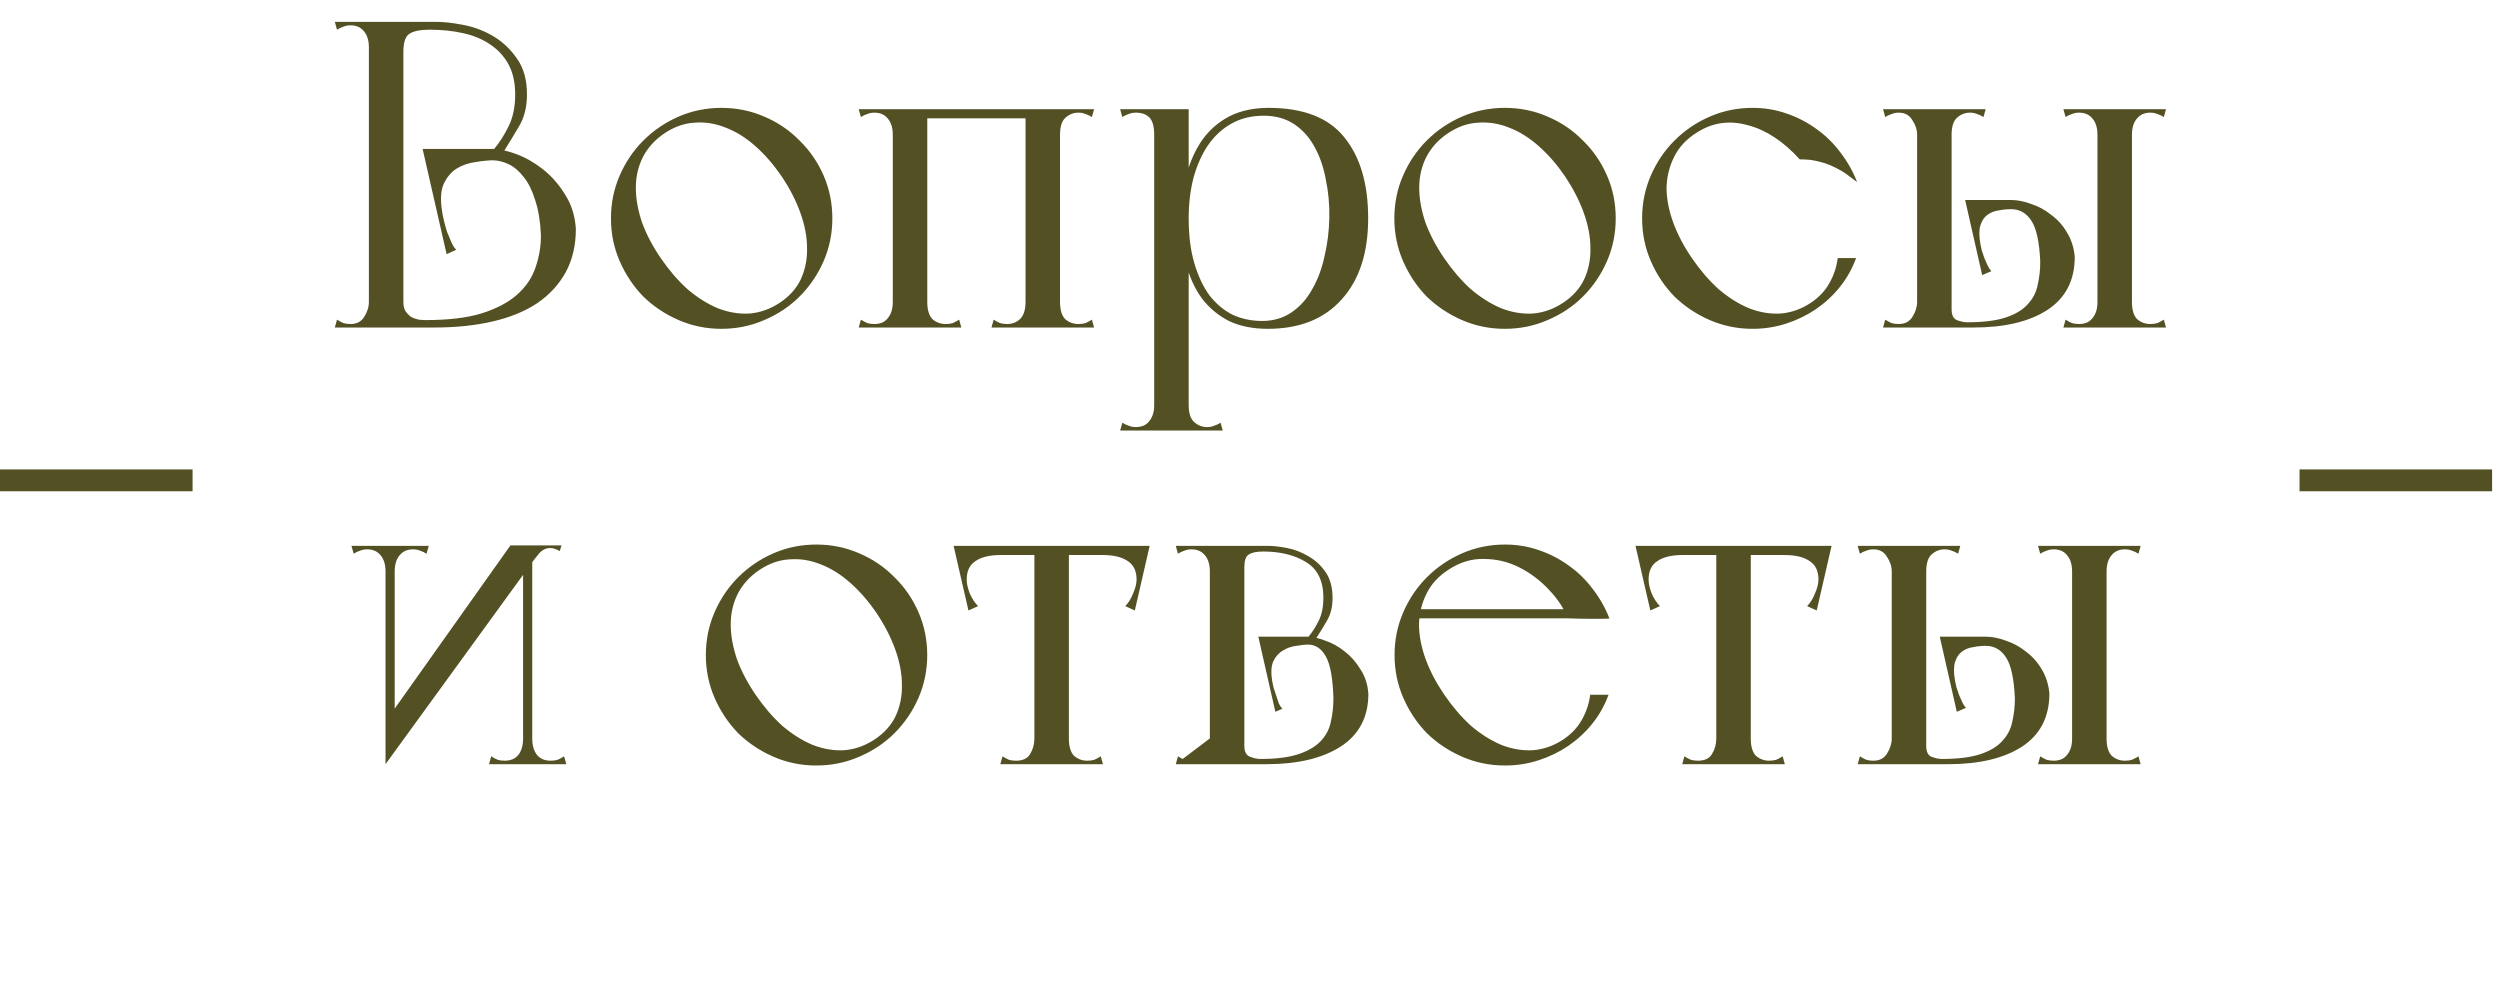 <?xml version="1.0" encoding="UTF-8"?> <svg xmlns="http://www.w3.org/2000/svg" width="229" height="91" viewBox="0 0 229 91" fill="none"> <path d="M33.79 30V2H36.95V29.32V30H33.79ZM30.87 2.72L30.67 2H34.75V4.36H33.79C33.79 3.72 33.643 3.227 33.35 2.88C33.056 2.507 32.643 2.32 32.11 2.32C31.87 2.32 31.656 2.36 31.47 2.44C31.283 2.493 31.083 2.587 30.87 2.72ZM30.67 30L30.87 29.28C31.083 29.413 31.283 29.52 31.47 29.6C31.656 29.653 31.87 29.68 32.11 29.68C32.67 29.68 33.083 29.467 33.35 29.04C33.643 28.587 33.79 28.12 33.79 27.64H36.95V30H30.67ZM49.55 21.56C49.496 20.307 49.323 19.24 49.03 18.36C48.763 17.48 48.416 16.773 47.99 16.24C47.563 15.68 47.096 15.28 46.59 15.04C46.083 14.8 45.576 14.68 45.07 14.68L45.03 13.64C45.696 13.64 46.456 13.8 47.31 14.12C48.163 14.44 48.976 14.907 49.75 15.52C50.523 16.133 51.19 16.893 51.75 17.8C52.336 18.707 52.67 19.76 52.75 20.96C52.75 22.453 52.443 23.773 51.83 24.92C51.216 26.04 50.35 26.987 49.23 27.76C48.11 28.507 46.75 29.067 45.15 29.44C43.55 29.813 41.763 30 39.79 30H36.95C36.843 30 36.763 29.893 36.71 29.68C36.683 29.467 36.67 29.227 36.67 28.96C36.67 28.693 36.683 28.44 36.71 28.2C36.763 27.933 36.843 27.747 36.95 27.64C36.95 28.013 37.016 28.307 37.15 28.52C37.31 28.733 37.483 28.907 37.67 29.04C37.883 29.147 38.11 29.227 38.35 29.28C38.59 29.307 38.803 29.32 38.99 29.32C41.043 29.32 42.736 29.12 44.07 28.72C45.43 28.293 46.51 27.733 47.31 27.04C48.136 26.32 48.71 25.493 49.03 24.56C49.376 23.6 49.55 22.6 49.55 21.56ZM48.27 8.64C48.27 9.787 48.03 10.76 47.55 11.56C47.096 12.333 46.643 13.08 46.19 13.8C46.136 13.853 46.056 13.88 45.95 13.88C45.87 13.88 45.776 13.853 45.67 13.8C45.536 13.773 45.403 13.72 45.27 13.64C45.776 13.027 46.216 12.333 46.59 11.56C46.99 10.76 47.19 9.787 47.19 8.64C47.19 7.573 46.99 6.667 46.59 5.92C46.19 5.173 45.63 4.56 44.91 4.08C44.216 3.6 43.39 3.253 42.43 3.04C41.496 2.827 40.47 2.72 39.35 2.72C38.47 2.72 37.843 2.853 37.47 3.12C37.123 3.36 36.95 3.907 36.95 4.76C36.896 4.253 36.856 3.787 36.83 3.36C36.776 3.013 36.736 2.707 36.71 2.44C36.71 2.147 36.736 2 36.79 2H39.91C40.63 2 41.47 2.093 42.43 2.28C43.416 2.467 44.336 2.813 45.19 3.32C46.043 3.827 46.763 4.507 47.35 5.36C47.963 6.213 48.27 7.307 48.27 8.64ZM45.27 13.64L45.31 14.68C44.803 14.68 44.23 14.733 43.59 14.84C42.95 14.92 42.363 15.12 41.83 15.44C41.323 15.76 40.923 16.24 40.63 16.88C40.363 17.493 40.323 18.347 40.51 19.44C40.536 19.627 40.59 19.893 40.67 20.24C40.75 20.56 40.843 20.893 40.95 21.24C41.083 21.56 41.216 21.88 41.35 22.2C41.483 22.493 41.63 22.72 41.79 22.88L40.91 23.28L38.71 13.64H45.27ZM55.964 20C55.964 18.613 56.23 17.307 56.764 16.08C57.297 14.853 58.017 13.787 58.923 12.88C59.857 11.947 60.937 11.213 62.163 10.68C63.39 10.147 64.697 9.88 66.084 9.88C67.47 9.88 68.777 10.147 70.004 10.68C71.257 11.213 72.337 11.947 73.243 12.88C74.177 13.787 74.91 14.853 75.444 16.08C75.977 17.307 76.243 18.613 76.243 20C76.243 21.387 75.977 22.693 75.444 23.92C74.91 25.147 74.177 26.227 73.243 27.16C72.337 28.067 71.257 28.787 70.004 29.32C68.777 29.853 67.47 30.12 66.084 30.12C64.697 30.12 63.39 29.853 62.163 29.32C60.937 28.787 59.857 28.067 58.923 27.16C58.017 26.227 57.297 25.147 56.764 23.92C56.23 22.693 55.964 21.387 55.964 20ZM60.523 23.64C61.27 24.733 62.084 25.68 62.964 26.48C63.87 27.253 64.803 27.84 65.763 28.24C66.724 28.613 67.683 28.773 68.644 28.72C69.63 28.64 70.564 28.307 71.444 27.72C72.323 27.133 72.963 26.413 73.364 25.56C73.763 24.68 73.95 23.733 73.924 22.72C73.924 21.707 73.724 20.64 73.323 19.52C72.924 18.4 72.35 17.28 71.603 16.16C70.857 15.067 70.043 14.133 69.163 13.36C68.284 12.587 67.377 12.027 66.444 11.68C65.51 11.307 64.564 11.16 63.603 11.24C62.67 11.293 61.764 11.613 60.883 12.2C60.004 12.787 59.337 13.52 58.883 14.4C58.457 15.253 58.243 16.187 58.243 17.2C58.243 18.187 58.43 19.24 58.803 20.36C59.203 21.453 59.777 22.547 60.523 23.64ZM81.779 30V12.92V10H84.939V29.32V30H81.779ZM93.939 30V10H96.299H97.099V30H93.939ZM90.819 30L91.019 29.28C91.232 29.413 91.432 29.52 91.619 29.6C91.805 29.653 92.019 29.68 92.259 29.68C92.712 29.68 93.099 29.533 93.419 29.24C93.766 28.92 93.939 28.387 93.939 27.64C93.939 27.267 94.085 27.107 94.379 27.16C94.699 27.213 95.072 27.307 95.499 27.44C95.952 27.307 96.326 27.213 96.619 27.16C96.939 27.107 97.099 27.267 97.099 27.64C97.099 28.387 97.259 28.92 97.579 29.24C97.925 29.533 98.326 29.68 98.779 29.68C99.019 29.68 99.232 29.653 99.419 29.6C99.606 29.52 99.805 29.413 100.019 29.28L100.219 30H90.819ZM93.939 10H100.219L100.019 10.72C99.805 10.587 99.606 10.493 99.419 10.44C99.232 10.36 99.019 10.32 98.779 10.32C98.326 10.32 97.925 10.48 97.579 10.8C97.259 11.093 97.099 11.613 97.099 12.36C97.099 12.733 96.939 12.893 96.619 12.84C96.326 12.787 95.966 12.693 95.539 12.56C95.085 12.693 94.699 12.787 94.379 12.84C94.085 12.893 93.939 12.733 93.939 12.36V10ZM78.859 10.72L78.659 10H84.939C84.859 10.16 84.805 10.28 84.779 10.36C84.779 10.44 84.779 10.56 84.779 10.72C84.805 10.853 84.832 11.04 84.859 11.28C84.912 11.52 84.939 11.88 84.939 12.36C84.939 12.467 84.766 12.547 84.419 12.6C84.099 12.653 83.739 12.68 83.339 12.68C82.966 12.68 82.606 12.653 82.259 12.6C81.939 12.547 81.779 12.467 81.779 12.36C81.779 11.72 81.632 11.227 81.339 10.88C81.046 10.507 80.632 10.32 80.099 10.32C79.859 10.32 79.645 10.36 79.459 10.44C79.272 10.493 79.072 10.587 78.859 10.72ZM78.659 30L78.859 29.28C79.072 29.413 79.272 29.52 79.459 29.6C79.645 29.653 79.859 29.68 80.099 29.68C80.339 29.68 80.566 29.64 80.779 29.56C80.992 29.48 81.179 29.333 81.339 29.12C81.472 28.96 81.579 28.76 81.659 28.52C81.739 28.28 81.779 27.987 81.779 27.64C81.779 27.267 81.925 27.107 82.219 27.16C82.539 27.213 82.912 27.307 83.339 27.44C83.792 27.307 84.165 27.213 84.459 27.16C84.779 27.107 84.939 27.267 84.939 27.64C84.939 28.387 85.099 28.92 85.419 29.24C85.766 29.533 86.165 29.68 86.619 29.68C86.859 29.68 87.072 29.653 87.259 29.6C87.445 29.52 87.645 29.413 87.859 29.28L88.059 30H78.659ZM81.779 10.84V10H97.659L97.219 10.84H81.779ZM105.724 39.44V10H108.884V38.76V39.44H105.724ZM102.804 10.72L102.604 10H108.884V12.36H105.724C105.724 11.587 105.577 11.053 105.284 10.76C104.991 10.467 104.577 10.32 104.044 10.32C103.804 10.32 103.591 10.36 103.404 10.44C103.217 10.493 103.017 10.587 102.804 10.72ZM102.604 39.44L102.804 38.72C103.017 38.853 103.217 38.947 103.404 39C103.591 39.08 103.804 39.12 104.044 39.12C104.284 39.12 104.511 39.08 104.724 39C104.937 38.92 105.124 38.773 105.284 38.56C105.417 38.4 105.524 38.2 105.604 37.96C105.684 37.72 105.724 37.427 105.724 37.08C105.724 36.707 105.871 36.547 106.164 36.6C106.484 36.653 106.857 36.747 107.284 36.88C107.737 36.747 108.111 36.653 108.404 36.6C108.724 36.547 108.884 36.707 108.884 37.08C108.884 37.827 109.044 38.347 109.364 38.64C109.711 38.96 110.111 39.12 110.564 39.12C110.804 39.12 111.017 39.08 111.204 39C111.391 38.947 111.591 38.853 111.804 38.72L112.004 39.44H102.604ZM116.204 9.88C119.377 9.88 121.684 10.773 123.124 12.56C124.591 14.347 125.324 16.827 125.324 20C125.324 23.173 124.511 25.653 122.884 27.44C121.284 29.227 119.031 30.12 116.124 30.12C114.764 30.12 113.577 29.88 112.564 29.4C111.577 28.893 110.751 28.2 110.084 27.32C109.444 26.44 108.964 25.387 108.644 24.16C108.351 22.907 108.204 21.52 108.204 20C108.204 18.56 108.364 17.227 108.684 16C109.031 14.747 109.524 13.667 110.164 12.76C110.831 11.853 111.657 11.147 112.644 10.64C113.657 10.133 114.844 9.88 116.204 9.88ZM115.764 10.6C114.644 10.6 113.657 10.84 112.804 11.32C111.951 11.8 111.231 12.467 110.644 13.32C110.084 14.147 109.644 15.133 109.324 16.28C109.031 17.427 108.884 18.667 108.884 20C108.884 21.573 109.057 22.947 109.404 24.12C109.751 25.293 110.217 26.28 110.804 27.08C111.417 27.853 112.124 28.44 112.924 28.84C113.751 29.213 114.644 29.4 115.604 29.4C116.644 29.4 117.551 29.133 118.324 28.6C119.097 28.067 119.724 27.36 120.204 26.48C120.711 25.6 121.084 24.6 121.324 23.48C121.591 22.36 121.737 21.2 121.764 20C121.791 18.747 121.684 17.56 121.444 16.44C121.231 15.293 120.884 14.293 120.404 13.44C119.924 12.56 119.297 11.867 118.524 11.36C117.751 10.853 116.831 10.6 115.764 10.6ZM127.721 20C127.721 18.613 127.988 17.307 128.521 16.08C129.055 14.853 129.775 13.787 130.681 12.88C131.615 11.947 132.695 11.213 133.921 10.68C135.148 10.147 136.455 9.88 137.841 9.88C139.228 9.88 140.535 10.147 141.761 10.68C143.015 11.213 144.095 11.947 145.001 12.88C145.935 13.787 146.668 14.853 147.201 16.08C147.735 17.307 148.001 18.613 148.001 20C148.001 21.387 147.735 22.693 147.201 23.92C146.668 25.147 145.935 26.227 145.001 27.16C144.095 28.067 143.015 28.787 141.761 29.32C140.535 29.853 139.228 30.12 137.841 30.12C136.455 30.12 135.148 29.853 133.921 29.32C132.695 28.787 131.615 28.067 130.681 27.16C129.775 26.227 129.055 25.147 128.521 23.92C127.988 22.693 127.721 21.387 127.721 20ZM132.281 23.64C133.028 24.733 133.841 25.68 134.721 26.48C135.628 27.253 136.561 27.84 137.521 28.24C138.481 28.613 139.441 28.773 140.401 28.72C141.388 28.64 142.321 28.307 143.201 27.72C144.081 27.133 144.721 26.413 145.121 25.56C145.521 24.68 145.708 23.733 145.681 22.72C145.681 21.707 145.481 20.64 145.081 19.52C144.681 18.4 144.108 17.28 143.361 16.16C142.615 15.067 141.801 14.133 140.921 13.36C140.041 12.587 139.135 12.027 138.201 11.68C137.268 11.307 136.321 11.16 135.361 11.24C134.428 11.293 133.521 11.613 132.641 12.2C131.761 12.787 131.095 13.52 130.641 14.4C130.215 15.253 130.001 16.187 130.001 17.2C130.001 18.187 130.188 19.24 130.561 20.36C130.961 21.453 131.535 22.547 132.281 23.64ZM154.977 23.64C155.723 24.733 156.537 25.68 157.417 26.48C158.323 27.253 159.257 27.84 160.217 28.24C161.177 28.613 162.137 28.773 163.097 28.72C164.083 28.64 165.017 28.307 165.897 27.72C166.643 27.213 167.203 26.613 167.577 25.92C167.977 25.227 168.23 24.467 168.337 23.64H170.017C169.67 24.6 169.177 25.48 168.537 26.28C167.923 27.053 167.19 27.733 166.337 28.32C165.51 28.88 164.603 29.32 163.617 29.64C162.63 29.96 161.603 30.12 160.537 30.12C159.15 30.12 157.843 29.853 156.617 29.32C155.39 28.787 154.31 28.067 153.377 27.16C152.47 26.227 151.75 25.147 151.217 23.92C150.683 22.693 150.417 21.387 150.417 20C150.417 18.613 150.683 17.307 151.217 16.08C151.75 14.853 152.47 13.787 153.377 12.88C154.31 11.947 155.39 11.213 156.617 10.68C157.843 10.147 159.15 9.88 160.537 9.88C161.63 9.88 162.67 10.053 163.657 10.4C164.67 10.747 165.59 11.227 166.417 11.84C167.243 12.427 167.963 13.133 168.577 13.96C169.217 14.787 169.723 15.68 170.097 16.64C170.123 16.693 169.897 16.533 169.417 16.16C168.963 15.787 168.363 15.44 167.617 15.12C167.297 14.987 166.963 14.88 166.617 14.8C166.297 14.72 166.017 14.667 165.777 14.64C165.457 14.613 165.15 14.6 164.857 14.6C164.137 13.8 163.377 13.133 162.577 12.6C161.777 12.067 160.963 11.693 160.137 11.48C159.31 11.24 158.497 11.173 157.697 11.28C156.897 11.387 156.11 11.693 155.337 12.2C154.43 12.787 153.763 13.52 153.337 14.4C152.91 15.253 152.683 16.187 152.657 17.2C152.657 18.187 152.857 19.24 153.257 20.36C153.657 21.453 154.23 22.547 154.977 23.64ZM178.767 30C178.687 30 178.62 29.933 178.567 29.8C178.54 29.64 178.527 29.467 178.527 29.28C178.527 29.067 178.54 28.88 178.567 28.72C178.62 28.533 178.687 28.4 178.767 28.32C178.767 28.853 178.927 29.187 179.247 29.32C179.594 29.453 179.914 29.52 180.207 29.52C181.674 29.52 182.847 29.373 183.727 29.08C184.607 28.787 185.274 28.387 185.727 27.88C186.207 27.373 186.514 26.787 186.647 26.12C186.807 25.427 186.887 24.707 186.887 23.96C186.807 22.173 186.54 20.933 186.087 20.24C185.634 19.52 185.007 19.16 184.207 19.16C183.834 19.16 183.447 19.2 183.047 19.28C182.674 19.333 182.34 19.467 182.047 19.68C181.754 19.893 181.54 20.213 181.407 20.64C181.274 21.067 181.274 21.64 181.407 22.36C181.434 22.493 181.474 22.68 181.527 22.92C181.607 23.16 181.687 23.4 181.767 23.64C181.874 23.88 181.98 24.12 182.087 24.36C182.194 24.573 182.3 24.733 182.407 24.84L181.567 25.2L180.007 18.32H184.207C184.794 18.32 185.407 18.44 186.047 18.68C186.714 18.893 187.327 19.227 187.887 19.68C188.474 20.107 188.954 20.64 189.327 21.28C189.727 21.92 189.967 22.667 190.047 23.52C190.047 25.68 189.207 27.307 187.527 28.4C185.874 29.467 183.62 30 180.767 30H178.767ZM175.607 30V10H178.767V29.32V30H175.607ZM172.487 30L172.687 29.28C172.9 29.413 173.1 29.52 173.287 29.6C173.474 29.653 173.687 29.68 173.927 29.68C174.487 29.68 174.9 29.467 175.167 29.04C175.46 28.587 175.607 28.12 175.607 27.64H178.767V30H172.487ZM172.487 10H181.887L181.687 10.72C181.474 10.587 181.274 10.493 181.087 10.44C180.9 10.36 180.687 10.32 180.447 10.32C179.994 10.32 179.594 10.48 179.247 10.8C178.927 11.093 178.767 11.613 178.767 12.36C178.767 12.733 178.634 12.947 178.367 13C178.127 13.053 177.78 13.08 177.327 13.08C176.874 13.08 176.474 13.053 176.127 13C175.78 12.947 175.607 12.733 175.607 12.36C175.607 11.88 175.46 11.427 175.167 11C174.9 10.547 174.487 10.32 173.927 10.32C173.687 10.32 173.474 10.36 173.287 10.44C173.1 10.493 172.9 10.587 172.687 10.72L172.487 10ZM189.007 10H198.407L198.207 10.72C197.994 10.587 197.794 10.493 197.607 10.44C197.42 10.36 197.207 10.32 196.967 10.32C196.434 10.32 196.02 10.507 195.727 10.88C195.434 11.227 195.287 11.72 195.287 12.36V27.64C195.287 28.387 195.447 28.92 195.767 29.24C196.114 29.533 196.514 29.68 196.967 29.68C197.207 29.68 197.42 29.653 197.607 29.6C197.794 29.52 197.994 29.413 198.207 29.28L198.407 30H189.007L189.207 29.28C189.42 29.413 189.62 29.52 189.807 29.6C189.994 29.653 190.207 29.68 190.447 29.68C190.687 29.68 190.914 29.64 191.127 29.56C191.34 29.48 191.527 29.333 191.687 29.12C191.82 28.96 191.927 28.76 192.007 28.52C192.087 28.28 192.127 27.987 192.127 27.64V12.36C192.127 11.72 191.98 11.227 191.687 10.88C191.394 10.507 190.98 10.32 190.447 10.32C190.207 10.32 189.994 10.36 189.807 10.44C189.62 10.493 189.42 10.587 189.207 10.72L189.007 10ZM35.314 70V50H36.154V68.36L35.314 70ZM32.394 50.72L32.194 50H35.954C35.954 50.64 35.914 51.133 35.834 51.48C35.781 51.8 35.714 52.04 35.634 52.2C35.554 52.333 35.474 52.4 35.394 52.4C35.341 52.4 35.314 52.387 35.314 52.36C35.314 51.72 35.167 51.227 34.874 50.88C34.581 50.507 34.167 50.32 33.634 50.32C33.394 50.32 33.181 50.36 32.994 50.44C32.807 50.493 32.607 50.587 32.394 50.72ZM39.074 50.72C38.861 50.587 38.661 50.493 38.474 50.44C38.287 50.36 38.074 50.32 37.834 50.32C37.301 50.32 36.887 50.507 36.594 50.88C36.301 51.227 36.154 51.72 36.154 52.36C36.154 52.387 36.114 52.4 36.034 52.4C35.981 52.4 35.914 52.333 35.834 52.2C35.754 52.04 35.674 51.8 35.594 51.48C35.541 51.133 35.514 50.64 35.514 50H39.274L39.074 50.72ZM35.314 70L35.634 65.64L46.754 49.96H49.874L35.314 70ZM51.274 50.48C51.141 50.4 50.994 50.333 50.834 50.28C50.701 50.227 50.554 50.2 50.394 50.2C50.021 50.2 49.687 50.36 49.394 50.68C49.127 51 48.914 51.267 48.754 51.48C48.754 51.533 48.754 51.507 48.754 51.4C48.727 51.32 48.714 51.173 48.714 50.96C48.714 50.747 48.714 50.413 48.714 49.96H51.434L51.274 50.48ZM48.754 50V70H47.914V51.64L48.754 50ZM51.674 69.28L51.874 70H48.114C48.114 69.36 48.141 68.88 48.194 68.56C48.274 68.213 48.354 67.973 48.434 67.84C48.514 67.68 48.581 67.6 48.634 67.6C48.714 67.6 48.754 67.613 48.754 67.64C48.754 68.28 48.901 68.787 49.194 69.16C49.487 69.507 49.901 69.68 50.434 69.68C50.674 69.68 50.887 69.653 51.074 69.6C51.261 69.52 51.461 69.413 51.674 69.28ZM44.994 69.28C45.207 69.413 45.407 69.52 45.594 69.6C45.781 69.653 45.994 69.68 46.234 69.68C46.767 69.68 47.181 69.507 47.474 69.16C47.767 68.787 47.914 68.28 47.914 67.64C47.914 67.613 47.941 67.6 47.994 67.6C48.074 67.6 48.154 67.68 48.234 67.84C48.314 67.973 48.381 68.213 48.434 68.56C48.514 68.88 48.554 69.36 48.554 70H44.794L44.994 69.28ZM64.655 60C64.655 58.613 64.922 57.307 65.455 56.08C65.988 54.853 66.708 53.787 67.615 52.88C68.548 51.947 69.628 51.213 70.855 50.68C72.082 50.147 73.388 49.88 74.775 49.88C76.162 49.88 77.468 50.147 78.695 50.68C79.948 51.213 81.028 51.947 81.935 52.88C82.868 53.787 83.602 54.853 84.135 56.08C84.668 57.307 84.935 58.613 84.935 60C84.935 61.387 84.668 62.693 84.135 63.92C83.602 65.147 82.868 66.227 81.935 67.16C81.028 68.067 79.948 68.787 78.695 69.32C77.468 69.853 76.162 70.12 74.775 70.12C73.388 70.12 72.082 69.853 70.855 69.32C69.628 68.787 68.548 68.067 67.615 67.16C66.708 66.227 65.988 65.147 65.455 63.92C64.922 62.693 64.655 61.387 64.655 60ZM69.215 63.64C69.962 64.733 70.775 65.68 71.655 66.48C72.562 67.253 73.495 67.84 74.455 68.24C75.415 68.613 76.375 68.773 77.335 68.72C78.322 68.64 79.255 68.307 80.135 67.72C81.015 67.133 81.655 66.413 82.055 65.56C82.455 64.68 82.642 63.733 82.615 62.72C82.615 61.707 82.415 60.64 82.015 59.52C81.615 58.4 81.042 57.28 80.295 56.16C79.548 55.067 78.735 54.133 77.855 53.36C76.975 52.587 76.068 52.027 75.135 51.68C74.202 51.307 73.255 51.16 72.295 51.24C71.362 51.293 70.455 51.613 69.575 52.2C68.695 52.787 68.028 53.52 67.575 54.4C67.148 55.253 66.935 56.187 66.935 57.2C66.935 58.187 67.122 59.24 67.495 60.36C67.895 61.453 68.468 62.547 69.215 63.64ZM97.31 50.08H95.07H97.31ZM87.83 50.84V50H104.83V50.84H104.15H87.83ZM90.47 50L91.67 50.84C90.657 50.84 89.883 51.027 89.35 51.4C88.817 51.747 88.55 52.307 88.55 53.08C88.55 53.453 88.644 53.88 88.83 54.36C89.043 54.84 89.297 55.227 89.59 55.52L88.71 55.92L87.35 50H90.47ZM102.19 50H105.31L103.95 55.92L103.07 55.52C103.364 55.227 103.604 54.84 103.79 54.36C104.004 53.88 104.11 53.453 104.11 53.08C104.11 52.307 103.844 51.747 103.31 51.4C102.777 51.027 102.004 50.84 100.99 50.84L102.19 50ZM94.75 70V50.08H97.91V69.32V70H94.75ZM91.63 70L91.83 69.28C92.043 69.413 92.243 69.52 92.43 69.6C92.617 69.653 92.83 69.68 93.07 69.68C93.683 69.68 94.11 69.48 94.35 69.08C94.617 68.653 94.75 68.173 94.75 67.64C94.75 67.267 94.897 67.107 95.19 67.16C95.51 67.213 95.883 67.307 96.31 67.44C96.763 67.307 97.137 67.213 97.43 67.16C97.75 67.107 97.91 67.267 97.91 67.64C97.91 68.387 98.07 68.92 98.39 69.24C98.737 69.533 99.137 69.68 99.59 69.68C99.83 69.68 100.044 69.653 100.23 69.6C100.417 69.52 100.617 69.413 100.83 69.28L101.03 70H94.23H91.63ZM113.982 70V68.32V70ZM122.142 63.96C122.088 62.147 121.862 60.88 121.462 60.16C121.062 59.413 120.502 59.04 119.782 59.04L119.742 58.32C120.222 58.32 120.768 58.44 121.382 58.68C122.022 58.893 122.622 59.227 123.182 59.68C123.742 60.107 124.222 60.653 124.622 61.32C125.048 61.96 125.288 62.707 125.342 63.56C125.342 65.693 124.488 67.307 122.782 68.4C121.102 69.467 118.848 70 116.022 70H113.982C113.982 70 113.968 69.933 113.942 69.8C113.942 69.64 113.928 69.467 113.902 69.28C113.875 69.067 113.862 68.88 113.862 68.72C113.862 68.533 113.902 68.4 113.982 68.32C113.982 68.853 114.155 69.187 114.502 69.32C114.848 69.453 115.168 69.52 115.462 69.52C116.902 69.52 118.062 69.373 118.942 69.08C119.822 68.787 120.502 68.387 120.982 67.88C121.462 67.373 121.768 66.787 121.902 66.12C122.062 65.427 122.142 64.707 122.142 63.96ZM122.062 54.76C122.062 55.56 121.902 56.24 121.582 56.8C121.262 57.36 120.928 57.907 120.582 58.44C120.555 58.493 120.502 58.52 120.422 58.52C120.342 58.493 120.262 58.467 120.182 58.44C120.075 58.413 119.968 58.373 119.862 58.32C120.235 57.867 120.555 57.36 120.822 56.8C121.088 56.24 121.222 55.56 121.222 54.76C121.222 53.213 120.688 52.12 119.622 51.48C118.582 50.84 117.275 50.52 115.702 50.52C115.088 50.52 114.648 50.613 114.382 50.8C114.115 50.96 113.982 51.347 113.982 51.96C113.928 51.587 113.888 51.253 113.862 50.96C113.862 50.72 113.848 50.507 113.822 50.32C113.822 50.107 113.835 50 113.862 50H116.102C116.635 50 117.235 50.067 117.902 50.2C118.595 50.333 119.248 50.587 119.862 50.96C120.475 51.307 120.995 51.787 121.422 52.4C121.848 53.013 122.062 53.8 122.062 54.76ZM119.862 58.32L119.942 59.04C119.595 59.04 119.195 59.08 118.742 59.16C118.288 59.213 117.875 59.36 117.502 59.6C117.128 59.813 116.835 60.147 116.622 60.6C116.435 61.053 116.408 61.667 116.542 62.44C116.568 62.573 116.608 62.76 116.662 63C116.742 63.24 116.822 63.48 116.902 63.72C116.982 63.96 117.062 64.2 117.142 64.44C117.248 64.653 117.355 64.813 117.462 64.92L116.822 65.2L115.262 58.32H119.862ZM110.822 70V50H113.982V69.32V70H110.822ZM107.902 50.72L107.702 50H111.782V52.36H110.822C110.822 51.72 110.675 51.227 110.382 50.88C110.088 50.507 109.675 50.32 109.142 50.32C108.902 50.32 108.688 50.36 108.502 50.44C108.315 50.493 108.115 50.587 107.902 50.72ZM107.702 70L107.902 69.28C108.115 69.413 108.315 69.52 108.502 69.6C108.688 69.653 108.902 69.68 109.142 69.68C109.702 69.68 110.115 69.467 110.382 69.04C110.675 68.587 110.822 68.12 110.822 67.64H113.982V70H107.702ZM113.982 67.64V70V67.64ZM107.902 50.72L107.702 50H111.782V52.36H110.822C110.822 51.72 110.675 51.227 110.382 50.88C110.088 50.507 109.675 50.32 109.142 50.32C108.902 50.32 108.688 50.36 108.502 50.44C108.315 50.493 108.115 50.587 107.902 50.72ZM110.822 67.64L107.702 70L107.902 69.28C108.115 69.413 108.315 69.52 108.502 69.6C108.688 69.653 108.902 69.68 109.142 69.68C109.702 69.68 110.115 69.467 110.382 69.04C110.675 68.587 110.822 68.12 110.822 67.64ZM107.902 50.72L107.702 50H111.782V52.36H110.822C110.822 51.72 110.675 51.227 110.382 50.88C110.088 50.507 109.675 50.32 109.142 50.32C108.902 50.32 108.688 50.36 108.502 50.44C108.315 50.493 108.115 50.587 107.902 50.72ZM110.822 67.64L107.702 70L107.902 69.28C108.115 69.413 108.315 69.52 108.502 69.6C108.688 69.653 108.902 69.68 109.142 69.68C109.702 69.68 110.115 69.467 110.382 69.04C110.675 68.587 110.822 68.12 110.822 67.64ZM107.902 50.72L107.702 50H111.782V52.36H110.822C110.822 51.72 110.675 51.227 110.382 50.88C110.088 50.507 109.675 50.32 109.142 50.32C108.902 50.32 108.688 50.36 108.502 50.44C108.315 50.493 108.115 50.587 107.902 50.72ZM110.822 67.64L107.702 70L107.902 69.28C108.115 69.413 108.315 69.52 108.502 69.6C108.688 69.653 108.902 69.68 109.142 69.68C109.702 69.68 110.115 69.467 110.382 69.04C110.675 68.587 110.822 68.12 110.822 67.64ZM132.301 63.64C133.047 64.733 133.861 65.68 134.741 66.48C135.647 67.253 136.581 67.84 137.541 68.24C138.501 68.613 139.461 68.773 140.421 68.72C141.407 68.64 142.341 68.307 143.221 67.72C143.968 67.213 144.528 66.613 144.901 65.92C145.301 65.227 145.554 64.467 145.661 63.64H147.341C146.994 64.6 146.501 65.48 145.861 66.28C145.247 67.053 144.514 67.733 143.661 68.32C142.834 68.88 141.927 69.32 140.941 69.64C139.954 69.96 138.927 70.12 137.861 70.12C136.474 70.12 135.167 69.853 133.941 69.32C132.714 68.787 131.634 68.067 130.701 67.16C129.794 66.227 129.074 65.147 128.541 63.92C128.007 62.693 127.741 61.387 127.741 60C127.741 58.613 128.007 57.307 128.541 56.08C129.074 54.853 129.794 53.787 130.701 52.88C131.634 51.947 132.714 51.213 133.941 50.68C135.167 50.147 136.474 49.88 137.861 49.88C138.954 49.88 139.994 50.053 140.981 50.4C141.994 50.747 142.914 51.227 143.741 51.84C144.567 52.427 145.288 53.133 145.901 53.96C146.541 54.787 147.047 55.68 147.421 56.64C147.421 56.667 147.221 56.68 146.821 56.68C146.448 56.68 146.021 56.68 145.541 56.68C144.981 56.68 144.341 56.667 143.621 56.64C143.247 55.707 142.661 54.827 141.861 54C141.061 53.147 140.154 52.467 139.141 51.96C138.127 51.453 137.047 51.2 135.901 51.2C134.781 51.173 133.701 51.507 132.661 52.2C131.754 52.787 131.087 53.52 130.661 54.4C130.234 55.253 130.007 56.187 129.981 57.2C129.981 58.187 130.181 59.24 130.581 60.36C130.981 61.453 131.554 62.547 132.301 63.64ZM129.301 56.64V55.8H146.861L147.421 56.64H129.301ZM159.771 50.08H157.531H159.771ZM150.291 50.84V50H167.291V50.84H166.611H150.291ZM152.931 50L154.131 50.84C153.118 50.84 152.344 51.027 151.811 51.4C151.278 51.747 151.011 52.307 151.011 53.08C151.011 53.453 151.104 53.88 151.291 54.36C151.504 54.84 151.758 55.227 152.051 55.52L151.171 55.92L149.811 50H152.931ZM164.651 50H167.771L166.411 55.92L165.531 55.52C165.824 55.227 166.064 54.84 166.251 54.36C166.464 53.88 166.571 53.453 166.571 53.08C166.571 52.307 166.304 51.747 165.771 51.4C165.238 51.027 164.464 50.84 163.451 50.84L164.651 50ZM157.211 70V50.08H160.371V69.32V70H157.211ZM154.091 70L154.291 69.28C154.504 69.413 154.704 69.52 154.891 69.6C155.078 69.653 155.291 69.68 155.531 69.68C156.144 69.68 156.571 69.48 156.811 69.08C157.078 68.653 157.211 68.173 157.211 67.64C157.211 67.267 157.358 67.107 157.651 67.16C157.971 67.213 158.344 67.307 158.771 67.44C159.224 67.307 159.598 67.213 159.891 67.16C160.211 67.107 160.371 67.267 160.371 67.64C160.371 68.387 160.531 68.92 160.851 69.24C161.198 69.533 161.598 69.68 162.051 69.68C162.291 69.68 162.504 69.653 162.691 69.6C162.878 69.52 163.078 69.413 163.291 69.28L163.491 70H156.691H154.091ZM176.443 70C176.363 70 176.296 69.933 176.243 69.8C176.216 69.64 176.203 69.467 176.203 69.28C176.203 69.067 176.216 68.88 176.243 68.72C176.296 68.533 176.363 68.4 176.443 68.32C176.443 68.853 176.603 69.187 176.923 69.32C177.269 69.453 177.589 69.52 177.883 69.52C179.349 69.52 180.523 69.373 181.403 69.08C182.283 68.787 182.949 68.387 183.403 67.88C183.883 67.373 184.189 66.787 184.323 66.12C184.483 65.427 184.563 64.707 184.563 63.96C184.483 62.173 184.216 60.933 183.763 60.24C183.309 59.52 182.683 59.16 181.883 59.16C181.509 59.16 181.123 59.2 180.723 59.28C180.349 59.333 180.016 59.467 179.723 59.68C179.429 59.893 179.216 60.213 179.083 60.64C178.949 61.067 178.949 61.64 179.083 62.36C179.109 62.493 179.149 62.68 179.203 62.92C179.283 63.16 179.363 63.4 179.443 63.64C179.549 63.88 179.656 64.12 179.763 64.36C179.869 64.573 179.976 64.733 180.083 64.84L179.243 65.2L177.683 58.32H181.883C182.469 58.32 183.083 58.44 183.723 58.68C184.389 58.893 185.003 59.227 185.563 59.68C186.149 60.107 186.629 60.64 187.003 61.28C187.403 61.92 187.643 62.667 187.723 63.52C187.723 65.68 186.883 67.307 185.203 68.4C183.549 69.467 181.296 70 178.443 70H176.443ZM173.283 70V50H176.443V69.32V70H173.283ZM170.163 70L170.363 69.28C170.576 69.413 170.776 69.52 170.963 69.6C171.149 69.653 171.363 69.68 171.603 69.68C172.163 69.68 172.576 69.467 172.843 69.04C173.136 68.587 173.283 68.12 173.283 67.64H176.443V70H170.163ZM170.163 50H179.563L179.363 50.72C179.149 50.587 178.949 50.493 178.763 50.44C178.576 50.36 178.363 50.32 178.123 50.32C177.669 50.32 177.269 50.48 176.923 50.8C176.603 51.093 176.443 51.613 176.443 52.36C176.443 52.733 176.309 52.947 176.043 53C175.803 53.053 175.456 53.08 175.003 53.08C174.549 53.08 174.149 53.053 173.803 53C173.456 52.947 173.283 52.733 173.283 52.36C173.283 51.88 173.136 51.427 172.843 51C172.576 50.547 172.163 50.32 171.603 50.32C171.363 50.32 171.149 50.36 170.963 50.44C170.776 50.493 170.576 50.587 170.363 50.72L170.163 50ZM186.683 50H196.083L195.883 50.72C195.669 50.587 195.469 50.493 195.283 50.44C195.096 50.36 194.883 50.32 194.643 50.32C194.109 50.32 193.696 50.507 193.403 50.88C193.109 51.227 192.963 51.72 192.963 52.36V67.64C192.963 68.387 193.123 68.92 193.443 69.24C193.789 69.533 194.189 69.68 194.643 69.68C194.883 69.68 195.096 69.653 195.283 69.6C195.469 69.52 195.669 69.413 195.883 69.28L196.083 70H186.683L186.883 69.28C187.096 69.413 187.296 69.52 187.483 69.6C187.669 69.653 187.883 69.68 188.123 69.68C188.363 69.68 188.589 69.64 188.803 69.56C189.016 69.48 189.203 69.333 189.363 69.12C189.496 68.96 189.603 68.76 189.683 68.52C189.763 68.28 189.803 67.987 189.803 67.64V52.36C189.803 51.72 189.656 51.227 189.363 50.88C189.069 50.507 188.656 50.32 188.123 50.32C187.883 50.32 187.669 50.36 187.483 50.44C187.296 50.493 187.096 50.587 186.883 50.72L186.683 50Z" fill="#535124"></path> <line y1="44" x2="17.639" y2="44" stroke="#535124" stroke-width="2"></line> <line x1="210.638" y1="44" x2="228.277" y2="44" stroke="#535124" stroke-width="2"></line> </svg> 